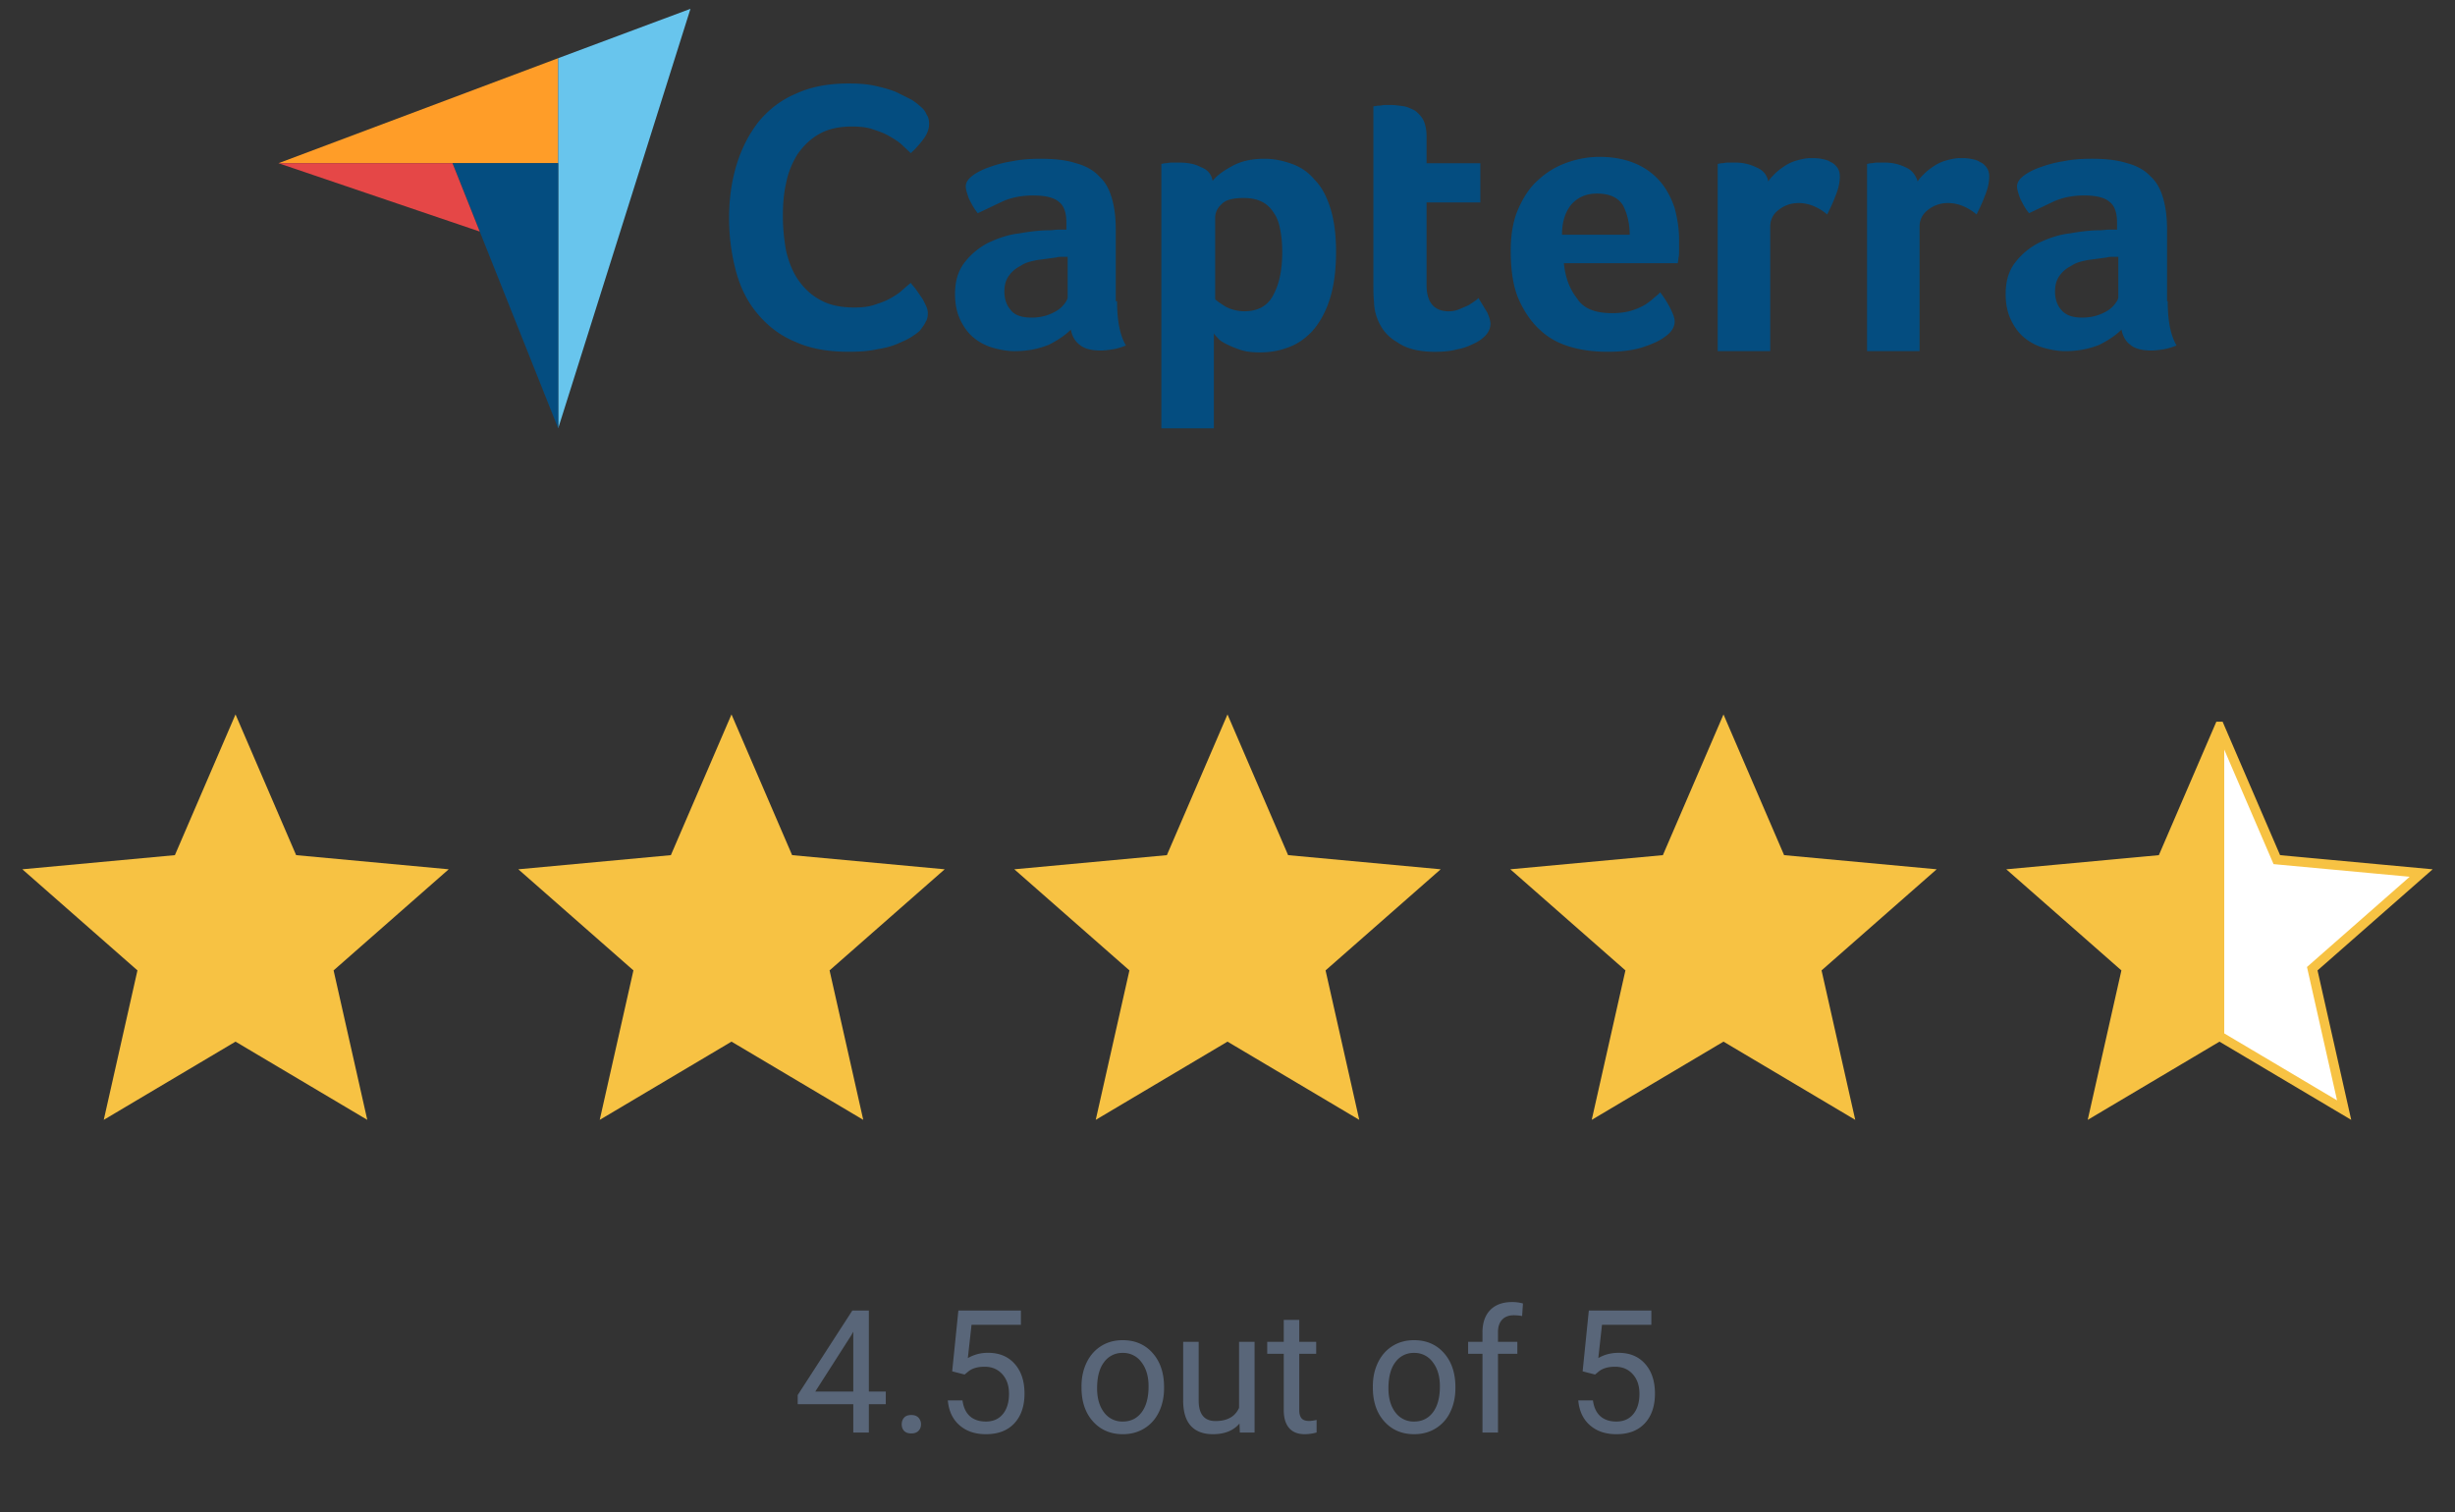 <svg xmlns="http://www.w3.org/2000/svg" xmlns:xlink="http://www.w3.org/1999/xlink" width="211" height="130" fill="none" xmlns:v="https://vecta.io/nano"><rect width="100%" height="100%" fill="#333333" stroke="none"/><g clip-path="url(#A)"><path d="M23.932 14.029h14.959 9.084V5l-24.043 9.03z" fill="#ff9d28"/><path d="M47.975 5v31.822L59.344.757 47.975 5z" fill="#68c5ed"/><path d="M47.975 14.03h-9.084l9.084 22.792V14.03z" fill="#044d80"/><path d="M23.932 14.03l17.298 5.875-2.339-5.875H23.932z" fill="#e54747"/><path d="M79.036 28.445c-.109.109-.326.272-.653.489s-.707.381-1.197.598-1.088.381-1.795.49c-.707.163-1.523.218-2.448.218-1.795 0-3.318-.272-4.624-.87-1.306-.544-2.339-1.36-3.209-2.394s-1.469-2.23-1.85-3.645-.598-2.937-.598-4.569c0-1.686.218-3.21.653-4.624s1.088-2.665 1.904-3.699c.87-1.034 1.904-1.849 3.209-2.393 1.306-.598 2.774-.87 4.515-.87.87 0 1.632.054 2.339.218s1.306.326 1.795.544l1.305.653c.326.218.598.435.762.598.218.163.381.381.49.653.163.218.218.49.218.816 0 .435-.163.87-.489 1.306s-.707.87-1.088 1.197l-.87-.816c-.326-.272-.707-.49-1.088-.707s-.87-.381-1.36-.544-1.088-.218-1.741-.218c-1.142 0-2.067.218-2.829.653s-1.36 1.034-1.85 1.741c-.435.707-.816 1.578-.979 2.502-.218.925-.272 1.904-.272 2.829 0 1.034.109 2.013.272 2.937.218.925.544 1.795 1.033 2.502s1.088 1.305 1.904 1.741c.762.435 1.741.653 2.938.653.598 0 1.197-.054 1.686-.218s.979-.326 1.36-.544.762-.435 1.034-.707l.762-.653c.109.163.272.326.435.544l.49.707c.163.218.272.49.381.707s.163.435.163.653c0 .272-.054.544-.163.707-.163.326-.326.544-.544.816zm16.972-2.557c0 1.741.272 2.992.761 3.808-.381.163-.761.272-1.088.326s-.707.109-1.088.109c-.816 0-1.414-.163-1.795-.49-.435-.326-.653-.762-.761-1.305-.49.489-1.142.925-1.904 1.305-.816.326-1.741.544-2.937.544-.598 0-1.197-.109-1.795-.272s-1.142-.435-1.632-.816-.87-.87-1.197-1.523-.49-1.414-.49-2.285c0-1.142.272-2.013.816-2.72s1.197-1.251 2.013-1.686c.816-.381 1.686-.707 2.665-.816.925-.163 1.795-.272 2.611-.272.272 0 .544-.054.761-.054h.707v-.598c0-.87-.218-1.469-.653-1.795-.435-.381-1.197-.544-2.23-.544-.925 0-1.795.163-2.557.49l-2.176 1.034c-.326-.381-.544-.816-.762-1.251-.163-.435-.272-.816-.272-1.034 0-.326.163-.598.49-.87s.816-.544 1.414-.762 1.305-.435 2.067-.544c.762-.163 1.578-.218 2.448-.218 1.197 0 2.23.109 3.046.381.816.218 1.523.598 2.013 1.142.544.489.87 1.142 1.088 1.904s.326 1.632.326 2.665v6.147h.109zm-4.243-3.808h-.49c-.163 0-.326 0-.49.054l-1.632.218c-.544.109-1.034.218-1.414.49-.435.218-.762.49-1.034.87s-.381.816-.381 1.36c0 .598.163 1.142.544 1.578.326.435.925.653 1.795.653a4.24 4.24 0 0 0 1.197-.163c.381-.109.707-.272.979-.435a2.32 2.32 0 0 0 .653-.598c.163-.218.272-.381.272-.598v-3.427zm12.457-6.528c.326-.435.924-.87 1.632-1.251.761-.435 1.686-.653 2.828-.653.816 0 1.578.163 2.339.435s1.415.707 1.959 1.36c.598.598 1.033 1.414 1.36 2.448s.489 2.285.489 3.753c0 1.741-.218 3.155-.598 4.243-.381 1.142-.925 2.013-1.523 2.665-.653.653-1.306 1.088-2.122 1.36-.761.272-1.523.381-2.285.381-.652 0-1.196-.054-1.686-.218s-.87-.326-1.197-.49-.598-.326-.761-.544c-.163-.163-.272-.272-.327-.381v8.16h-4.514V14.084c.109 0 .218-.054.38-.054.109 0 .272-.054.49-.054h.653c.707 0 1.36.109 1.849.381.598.218.925.598 1.034 1.197zm5.983 6.092c0-.653-.054-1.305-.163-1.849-.109-.598-.272-1.088-.544-1.469-.272-.435-.598-.762-1.033-.979s-.925-.326-1.578-.326c-.925 0-1.577.163-1.904.544-.381.326-.544.762-.544 1.142v7.017c.163.163.49.381.925.653a3.55 3.55 0 0 0 1.577.381c1.143 0 1.959-.435 2.448-1.306.544-.979.816-2.176.816-3.808zm8.16 5.712a4.09 4.09 0 0 1-.272-1.414c-.054-.49-.054-.979-.054-1.469V9.134c.163 0 .326-.054.489-.054s.326-.054.49-.054h.544c.326 0 .707.054 1.088.109.326.054.652.218.979.381.272.218.544.49.707.816s.272.816.272 1.36v2.339h4.624v3.373h-4.624v7.072c0 1.523.653 2.285 1.904 2.285.326 0 .598-.054.87-.163l.762-.326c.217-.109.435-.272.598-.381s.272-.218.326-.272l.762 1.251c.163.381.272.707.272.979a1.45 1.45 0 0 1-.326.87c-.218.272-.544.544-.98.762s-.924.435-1.523.544c-.598.163-1.251.218-1.958.218-1.36 0-2.448-.272-3.209-.816-.871-.49-1.415-1.197-1.741-2.067zm20.181-.435c.544 0 1.034-.054 1.469-.163a5.55 5.55 0 0 0 1.142-.435c.327-.163.599-.381.871-.598.217-.218.489-.381.652-.598.272.326.544.762.816 1.251.272.544.436.925.436 1.251 0 .49-.272.925-.816 1.305-.49.381-1.143.653-1.959.925-.87.272-1.849.381-2.992.381-1.033 0-2.067-.109-3.046-.381s-1.904-.707-2.665-1.414c-.762-.653-1.415-1.578-1.904-2.666s-.707-2.502-.707-4.243c0-1.414.217-2.611.652-3.59s.98-1.849 1.741-2.502c.707-.653 1.523-1.142 2.448-1.469s1.85-.49 2.774-.49c1.251 0 2.285.218 3.155.598s1.578.925 2.122 1.578.925 1.414 1.197 2.23c.217.816.38 1.741.38 2.666v.489.544c0 .218 0 .381-.054.598 0 .163-.054.326-.054.435h-9.792c.109 1.197.49 2.23 1.142 3.046.544.87 1.578 1.251 2.992 1.251zm1.523-6.691c0-1.034-.217-1.904-.598-2.611-.435-.653-1.142-.979-2.23-.979-.925 0-1.632.326-2.176.925-.544.653-.816 1.523-.816 2.611h5.82v.054zm11.913-4.624c.109-.218.327-.435.544-.653s.49-.435.816-.653.653-.381 1.034-.49.816-.218 1.251-.218c.272 0 .544 0 .87.054.272.054.599.109.816.272.272.109.435.272.599.49s.217.49.217.762c0 .489-.109 1.034-.381 1.686-.217.598-.489 1.142-.707 1.578a4.35 4.35 0 0 0-1.142-.707 3.29 3.29 0 0 0-1.306-.272c-.707 0-1.251.218-1.74.598s-.707.87-.707 1.414v10.716h-4.515V14.084c.108 0 .217-.054.38-.054.109 0 .272-.054.49-.054h.653a4.03 4.03 0 0 1 1.849.435c.544.218.871.653.979 1.197zm12.838 0c.109-.218.326-.435.544-.653s.49-.435.816-.653.653-.381 1.034-.49.815-.218 1.251-.218c.272 0 .544 0 .87.054.272.054.598.109.816.272.272.109.435.272.598.49s.218.49.218.762c0 .489-.109 1.034-.381 1.686-.217.598-.489 1.142-.707 1.578-.381-.326-.762-.544-1.142-.707a3.29 3.29 0 0 0-1.306-.272 2.7 2.7 0 0 0-1.741.598c-.489.381-.707.87-.707 1.414v10.716h-4.515V14.084c.109 0 .218-.054.381-.054.109 0 .272-.054.49-.054h.652c.708 0 1.306.163 1.85.435.489.218.816.653.979 1.197zm21.487 10.281c0 1.741.272 2.992.761 3.808-.38.163-.761.272-1.087.326s-.708.109-1.088.109c-.816 0-1.415-.163-1.796-.49-.435-.326-.652-.762-.761-1.305-.49.489-1.142.925-1.904 1.305-.816.326-1.741.544-2.937.544-.599 0-1.197-.109-1.796-.272a4.6 4.6 0 0 1-1.631-.816c-.49-.381-.871-.87-1.197-1.523s-.49-1.414-.49-2.285c0-1.142.272-2.013.816-2.72s1.197-1.251 2.013-1.686c.816-.381 1.686-.707 2.665-.816.925-.163 1.795-.272 2.611-.272.272 0 .544-.054.762-.054h.707v-.598c0-.87-.217-1.469-.653-1.795-.435-.381-1.196-.544-2.176-.544-.924 0-1.795.163-2.556.49l-2.176 1.034c-.326-.381-.544-.816-.762-1.251-.163-.435-.272-.816-.272-1.034 0-.326.164-.598.49-.87s.816-.544 1.414-.762 1.306-.435 2.067-.544c.762-.163 1.578-.218 2.448-.218 1.197 0 2.176.109 3.046.381.816.218 1.524.598 2.013 1.142.544.489.871 1.142 1.088 1.904s.326 1.632.326 2.665v6.147h.055zm-4.243-3.808h-.49c-.163 0-.326 0-.489.054l-1.632.218c-.544.109-1.034.218-1.414.49-.436.218-.762.49-1.034.87s-.381.816-.381 1.36c0 .598.163 1.142.544 1.578s.925.653 1.795.653c.435 0 .816-.054 1.197-.163a4.08 4.08 0 0 0 .979-.435c.272-.163.49-.381.653-.598s.272-.381.272-.598v-3.427z" fill="#044d80"/></g><g fill="#f7c243"><use xlink:href="#B"/><use xlink:href="#B" x="42.628"/><path d="M105.5 61.416l5.209 12.095 13.113 1.216-9.894 8.692 2.896 12.847-11.324-6.724-11.324 6.724 2.895-12.847-9.894-8.692 13.113-1.216 5.209-12.095zm42.629 0l5.209 12.095 13.113 1.216-9.894 8.692 2.895 12.847-11.323-6.724-11.324 6.724 2.896-12.847-9.894-8.692 13.113-1.216 5.209-12.095z"/></g><path d="M190.758 62.452l4.832 11.221.096.224.243.023 12.165 1.128-9.179 8.064-.183.161.054.237 2.686 11.919-10.505-6.238-.209-.124-.21.124-10.505 6.238 2.686-11.919.054-.237-.183-.161-9.179-8.064 12.166-1.128.242-.023.096-.224 4.833-11.221z" fill="#fff" stroke="#f7c243" stroke-width=".82"/><path fill-rule="evenodd" d="M191.167 89.131l-.41-.252-10.578 6.148 2.381-11.887-9.428-8.198 12.707-1.377 4.918-11.33.41.944V89.13z" fill="#f7c243"/><path d="M74.676 119.621h1.455v1.087h-1.455v2.435h-1.34v-2.435H68.56v-.785l4.697-7.268h1.419v6.966zm-4.603 0h3.263v-5.144l-.159.288-3.105 4.856zm7.427 2.823c0-.23.067-.422.202-.576s.346-.23.619-.23.48.076.62.23a.81.81 0 0 1 .216.576c0 .221-.072.406-.216.555s-.346.223-.62.223-.48-.074-.619-.223-.202-.334-.202-.555zm4.337-4.56l.533-5.229h5.374v1.231H83.5l-.317 2.86a3.39 3.39 0 0 1 1.751-.454c.956 0 1.714.317 2.276.951s.843 1.482.843 2.558-.293 1.933-.879 2.557-1.395.929-2.442.929c-.927 0-1.683-.257-2.269-.771s-.92-1.224-1.001-2.132h1.261c.082.6.295 1.054.641 1.362.346.302.802.453 1.369.453.62 0 1.105-.211 1.455-.634s.533-1.006.533-1.75c0-.701-.192-1.263-.576-1.686s-.886-.641-1.52-.641c-.581 0-1.037.128-1.369.382l-.353.288-1.066-.274zm11.115 1.29c0-.764.149-1.45.447-2.06s.72-1.081 1.253-1.412 1.15-.497 1.837-.497c1.061 0 1.919.367 2.572 1.102s.987 1.712.987 2.932v.093c0 .759-.147 1.441-.439 2.046-.288.6-.704 1.069-1.246 1.405s-1.157.504-1.858.504c-1.056 0-1.914-.367-2.572-1.102s-.98-1.707-.98-2.917v-.094zm1.34.158c0 .865.199 1.559.598 2.082a1.93 1.93 0 0 0 1.614.785c.677 0 1.215-.264 1.614-.792s.598-1.277.598-2.233c0-.855-.204-1.546-.612-2.075a1.92 1.92 0 0 0-1.614-.799 1.91 1.91 0 0 0-1.592.785c-.403.523-.605 1.272-.605 2.247zm12.239 3.04c-.519.61-1.28.915-2.283.915-.831 0-1.465-.24-1.902-.72s-.651-1.201-.656-2.147v-5.071h1.333v5.035c0 1.181.48 1.772 1.441 1.772 1.018 0 1.695-.379 2.031-1.138v-5.669h1.333v7.794h-1.268l-.029-.771zm5.136-8.911v1.888h1.455v1.03h-1.455v4.834c0 .312.065.547.195.705s.35.231.662.231c.154 0 .365-.029.634-.086v1.08c-.35.096-.691.144-1.022.144-.596 0-1.045-.18-1.348-.54s-.453-.872-.453-1.534v-4.834h-1.42v-1.03h1.42v-1.888h1.332zm6.325 5.713c0-.764.149-1.45.447-2.06s.72-1.081 1.253-1.412 1.15-.497 1.837-.497c1.061 0 1.919.367 2.572 1.102s.987 1.712.987 2.932v.093c0 .759-.147 1.441-.44 2.046a3.28 3.28 0 0 1-1.246 1.405c-.538.336-1.157.504-1.859.504-1.056 0-1.913-.367-2.571-1.102s-.98-1.707-.98-2.917v-.094zm1.34.158c0 .865.199 1.559.598 2.082a1.93 1.93 0 0 0 1.613.785c.678 0 1.215-.264 1.614-.792s.598-1.277.598-2.233c0-.855-.204-1.546-.612-2.075a1.92 1.92 0 0 0-1.614-.799 1.91 1.91 0 0 0-1.592.785c-.403.523-.605 1.272-.605 2.247zm8.082 3.811v-6.764h-1.232v-1.03h1.232v-.8c0-.835.224-1.481.67-1.938s1.078-.684 1.895-.684a3.49 3.49 0 0 1 .915.123l-.072 1.08a3.85 3.85 0 0 0-.721-.065c-.432 0-.766.128-1.001.382s-.353.61-.353 1.081v.821h1.664v1.03h-1.664v6.764h-1.333zm8.609-5.259l.533-5.229h5.374v1.231h-4.243l-.317 2.86c.514-.302 1.097-.454 1.75-.454.956 0 1.715.317 2.276.951s.843 1.482.843 2.558-.293 1.933-.879 2.557-1.395.929-2.442.929c-.926 0-1.683-.257-2.269-.771s-.919-1.224-1.001-2.132h1.261c.081.6.295 1.054.641 1.362.346.302.802.453 1.368.453.62 0 1.105-.211 1.456-.634s.533-1.006.533-1.75c0-.701-.192-1.263-.577-1.686-.379-.427-.886-.641-1.52-.641-.581 0-1.037.128-1.368.382l-.353.288-1.066-.274z" fill="#596679"/><defs><clipPath id="A"><path fill="#fff" transform="translate(23.932 .757)" d="M0 0h163.137v36.065H0z"/></clipPath><path id="B" d="M20.243 61.416l5.209 12.095 13.113 1.216-9.894 8.692 2.895 12.847-11.324-6.724-11.324 6.724 2.895-12.847-9.894-8.692 13.113-1.216 5.209-12.095z"/></defs></svg>